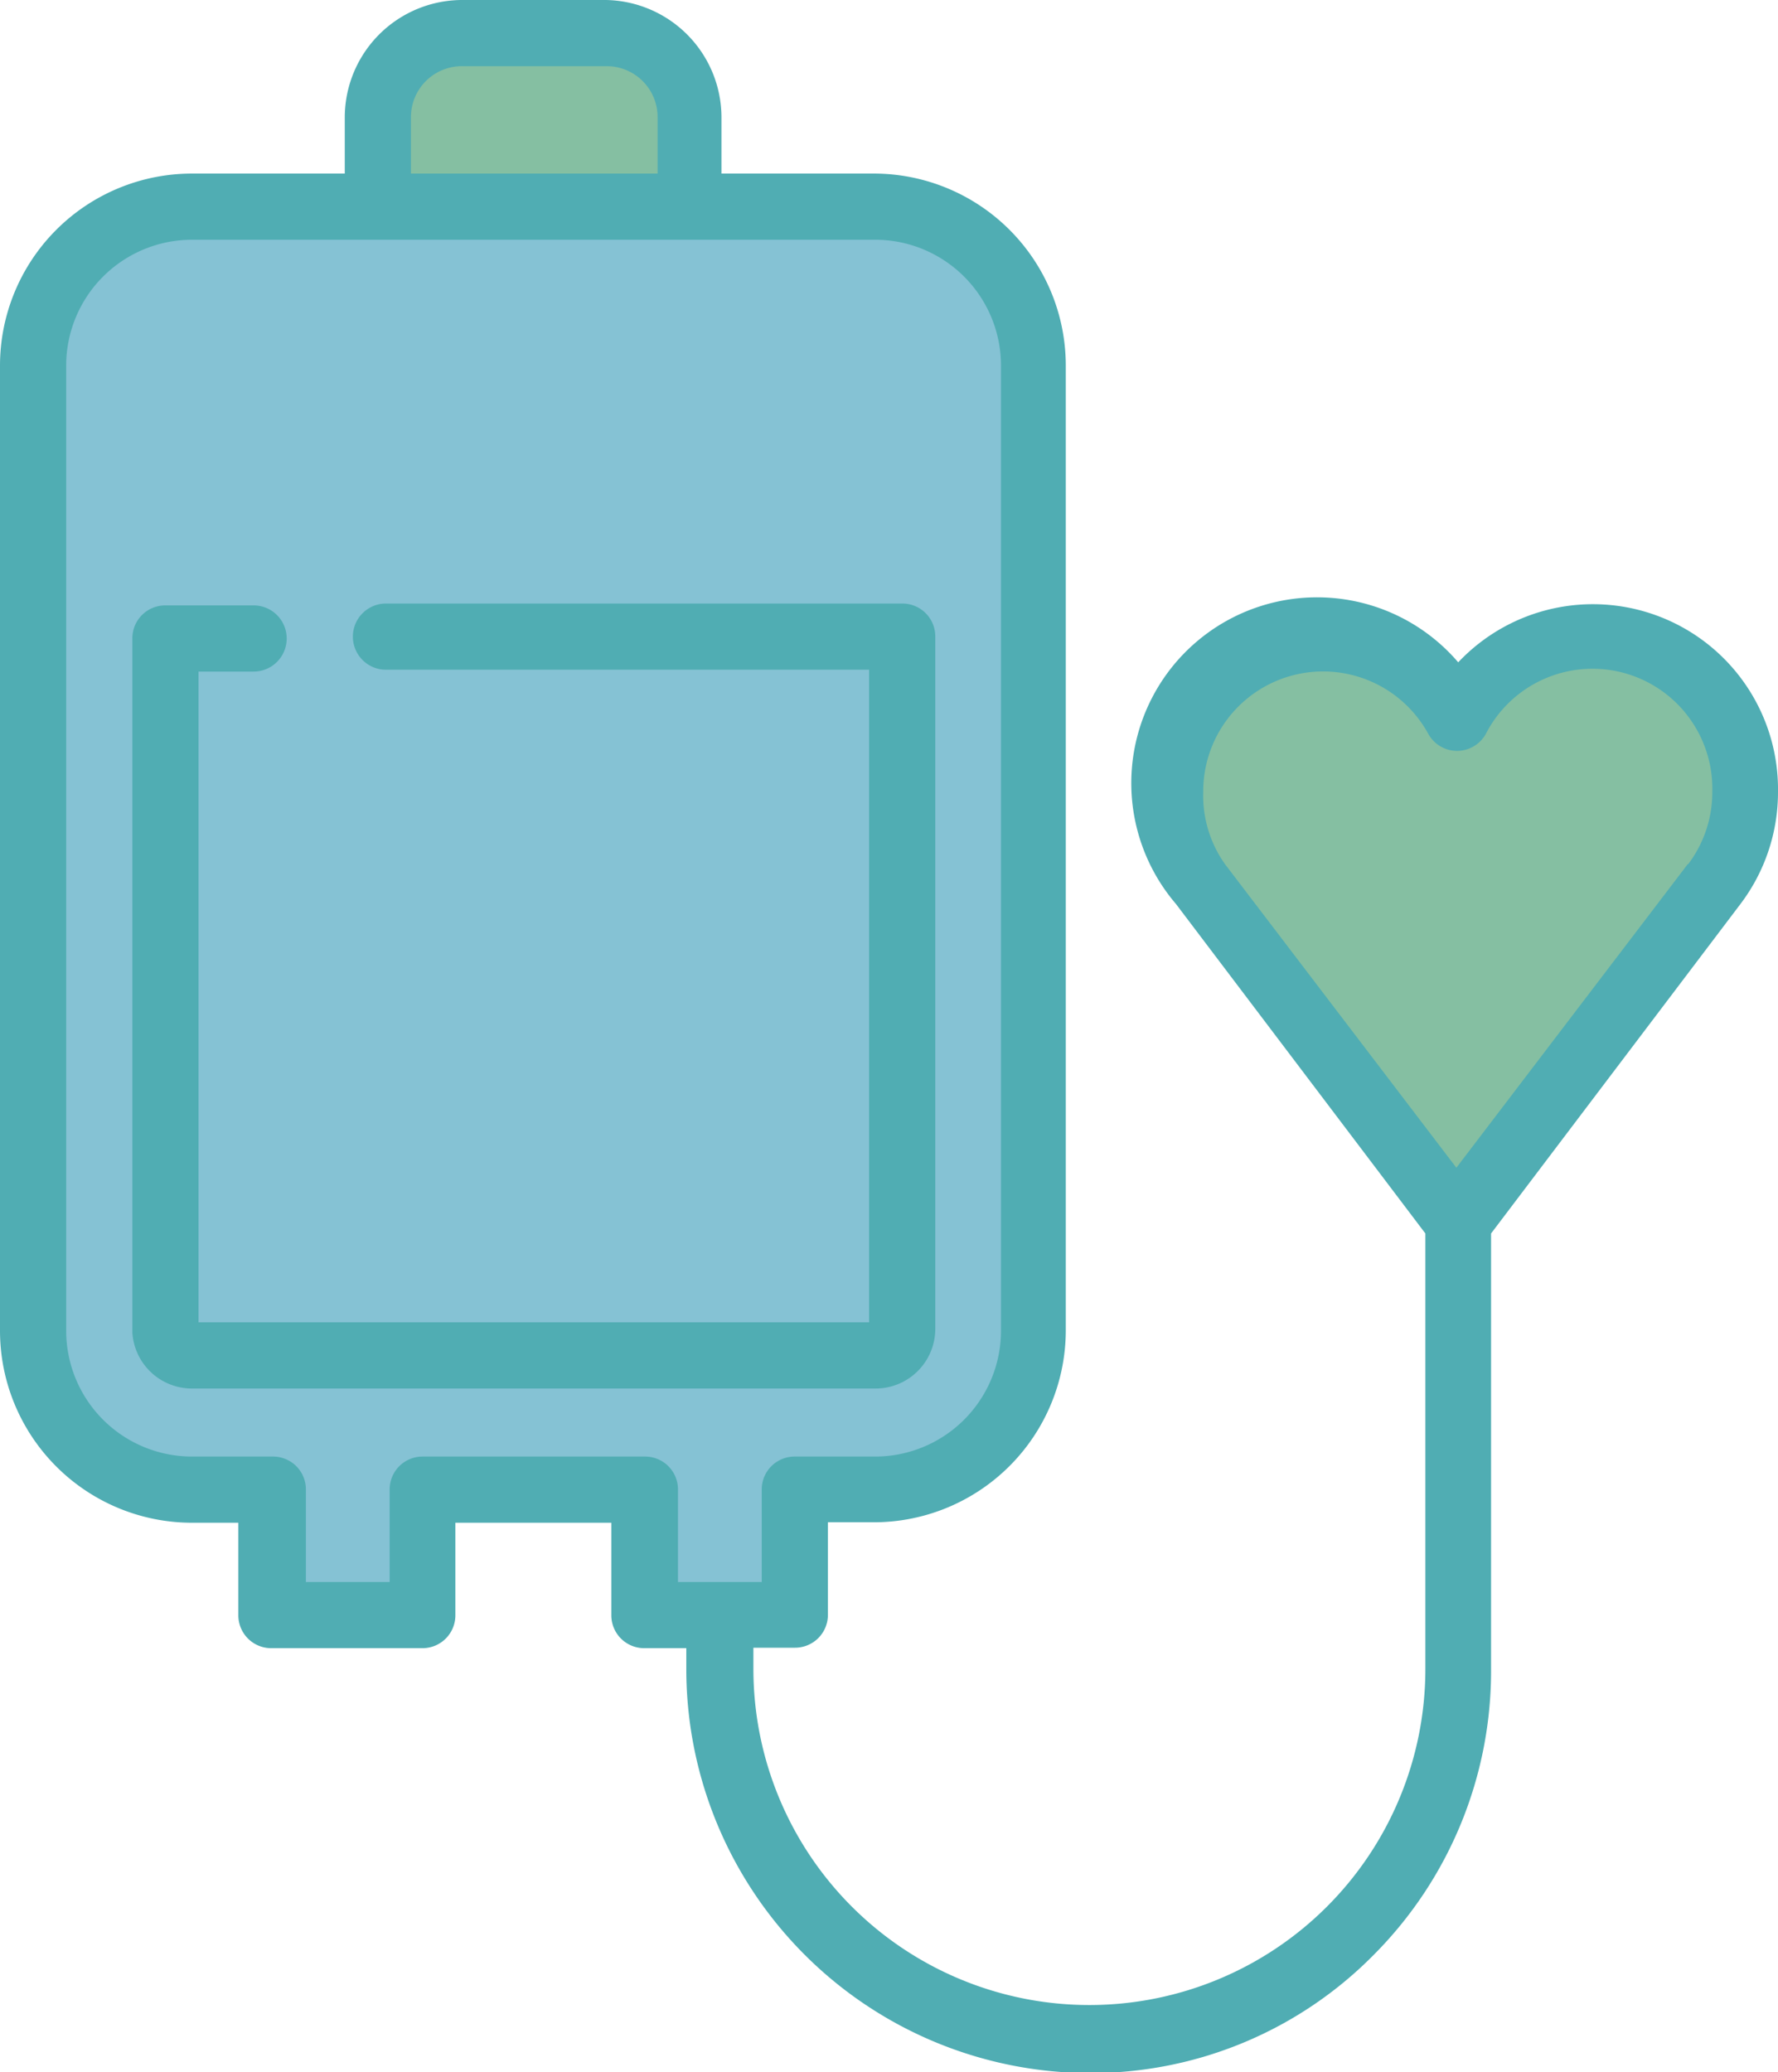 <svg xmlns="http://www.w3.org/2000/svg" viewBox="0 0 38.42 44.77"><defs><style>.cls-1{fill:#85c2d4;}.cls-2{fill:#85bfa2;}.cls-3{fill:#50adb3;}</style></defs><title>Recurso 3</title><g id="Capa_2" data-name="Capa 2"><g id="Capa_1-2" data-name="Capa 1"><polygon class="cls-1" points="22.15 6.71 20.21 4.8 18.24 4.2 3.23 4.2 0.67 7.41 0.67 24.77 1.1 30.42 1.92 31.56 3.5 32.27 5.67 32.27 6.16 34.88 9.04 34.88 9.21 32.43 14.16 32.49 14.1 34.66 17.31 34.88 17.42 32.22 20.21 31.78 21.07 31.18 22.15 29.77 22.15 28.25 22.37 13.69 22.15 6.71"/><polygon class="cls-2" points="14.65 4.64 14.65 1.46 12.93 0.4 9.51 0.4 7.96 2.52 7.96 4.2 14.65 4.64"/><path class="cls-2" d="M31,14.84s-4.65-4-5.87,2.94l6.36,8.57,6-7.75s1.55-3.76-3.18-4.9Z"/><path class="cls-3" d="M20.21,28.75v-15a.71.71,0,0,0-.71-.71H8.34a.71.71,0,1,0,0,1.43H18.78v14.1H4.29V14.51H5.48a.71.71,0,0,0,0-1.43H3.57a.71.71,0,0,0-.71.71v15A1.29,1.29,0,0,0,4.15,30H18.92a1.29,1.29,0,0,0,1.29-1.29Zm0,0"/><path class="cls-3" d="M38.42,17.11a4,4,0,0,0-6.91-2.8,4,4,0,0,0-6.1,5.22l5.39,7.12v9.41a7.26,7.26,0,1,1-14.52,0V35.6h.9a.71.71,0,0,0,.71-.71v-2h1a4.15,4.15,0,0,0,4.14-4.14V7.89a4.15,4.15,0,0,0-4.14-4.14h-3.3V2.53A2.54,2.54,0,0,0,13.09,0H10A2.54,2.54,0,0,0,7.45,2.53V3.75H4.15A4.15,4.15,0,0,0,0,7.89V28.75A4.15,4.15,0,0,0,4.15,32.9h1v2a.71.71,0,0,0,.71.71H9.13a.71.71,0,0,0,.71-.71v-2h3.37v2a.71.71,0,0,0,.71.71h.91v.46a8.73,8.73,0,0,0,8.72,8.72,8.58,8.58,0,0,0,6.14-2.56,8.69,8.69,0,0,0,2.53-6.16V26.65l5.39-7.12a4,4,0,0,0,.81-2.42ZM8.88,2.53A1.1,1.1,0,0,1,10,1.43h3.11a1.1,1.1,0,0,1,1.1,1.1V3.75H8.88Zm5.06,28.94H9.13a.71.71,0,0,0-.71.71v2H6.61v-2a.71.71,0,0,0-.71-.71H4.15a2.72,2.72,0,0,1-2.72-2.72V7.89A2.72,2.72,0,0,1,4.15,5.18H18.92a2.72,2.72,0,0,1,2.71,2.71V28.75a2.72,2.72,0,0,1-2.71,2.72H17.17a.71.71,0,0,0-.71.71v2H14.65v-2a.71.71,0,0,0-.71-.71Zm22.53-12.8-5,6.56-5-6.56A2.56,2.56,0,0,1,26,17.11a2.59,2.59,0,0,1,4.86-1.26.71.71,0,0,0,1.25,0A2.59,2.59,0,0,1,37,17.11a2.57,2.57,0,0,1-.52,1.56Zm0,0"/></g></g></svg>